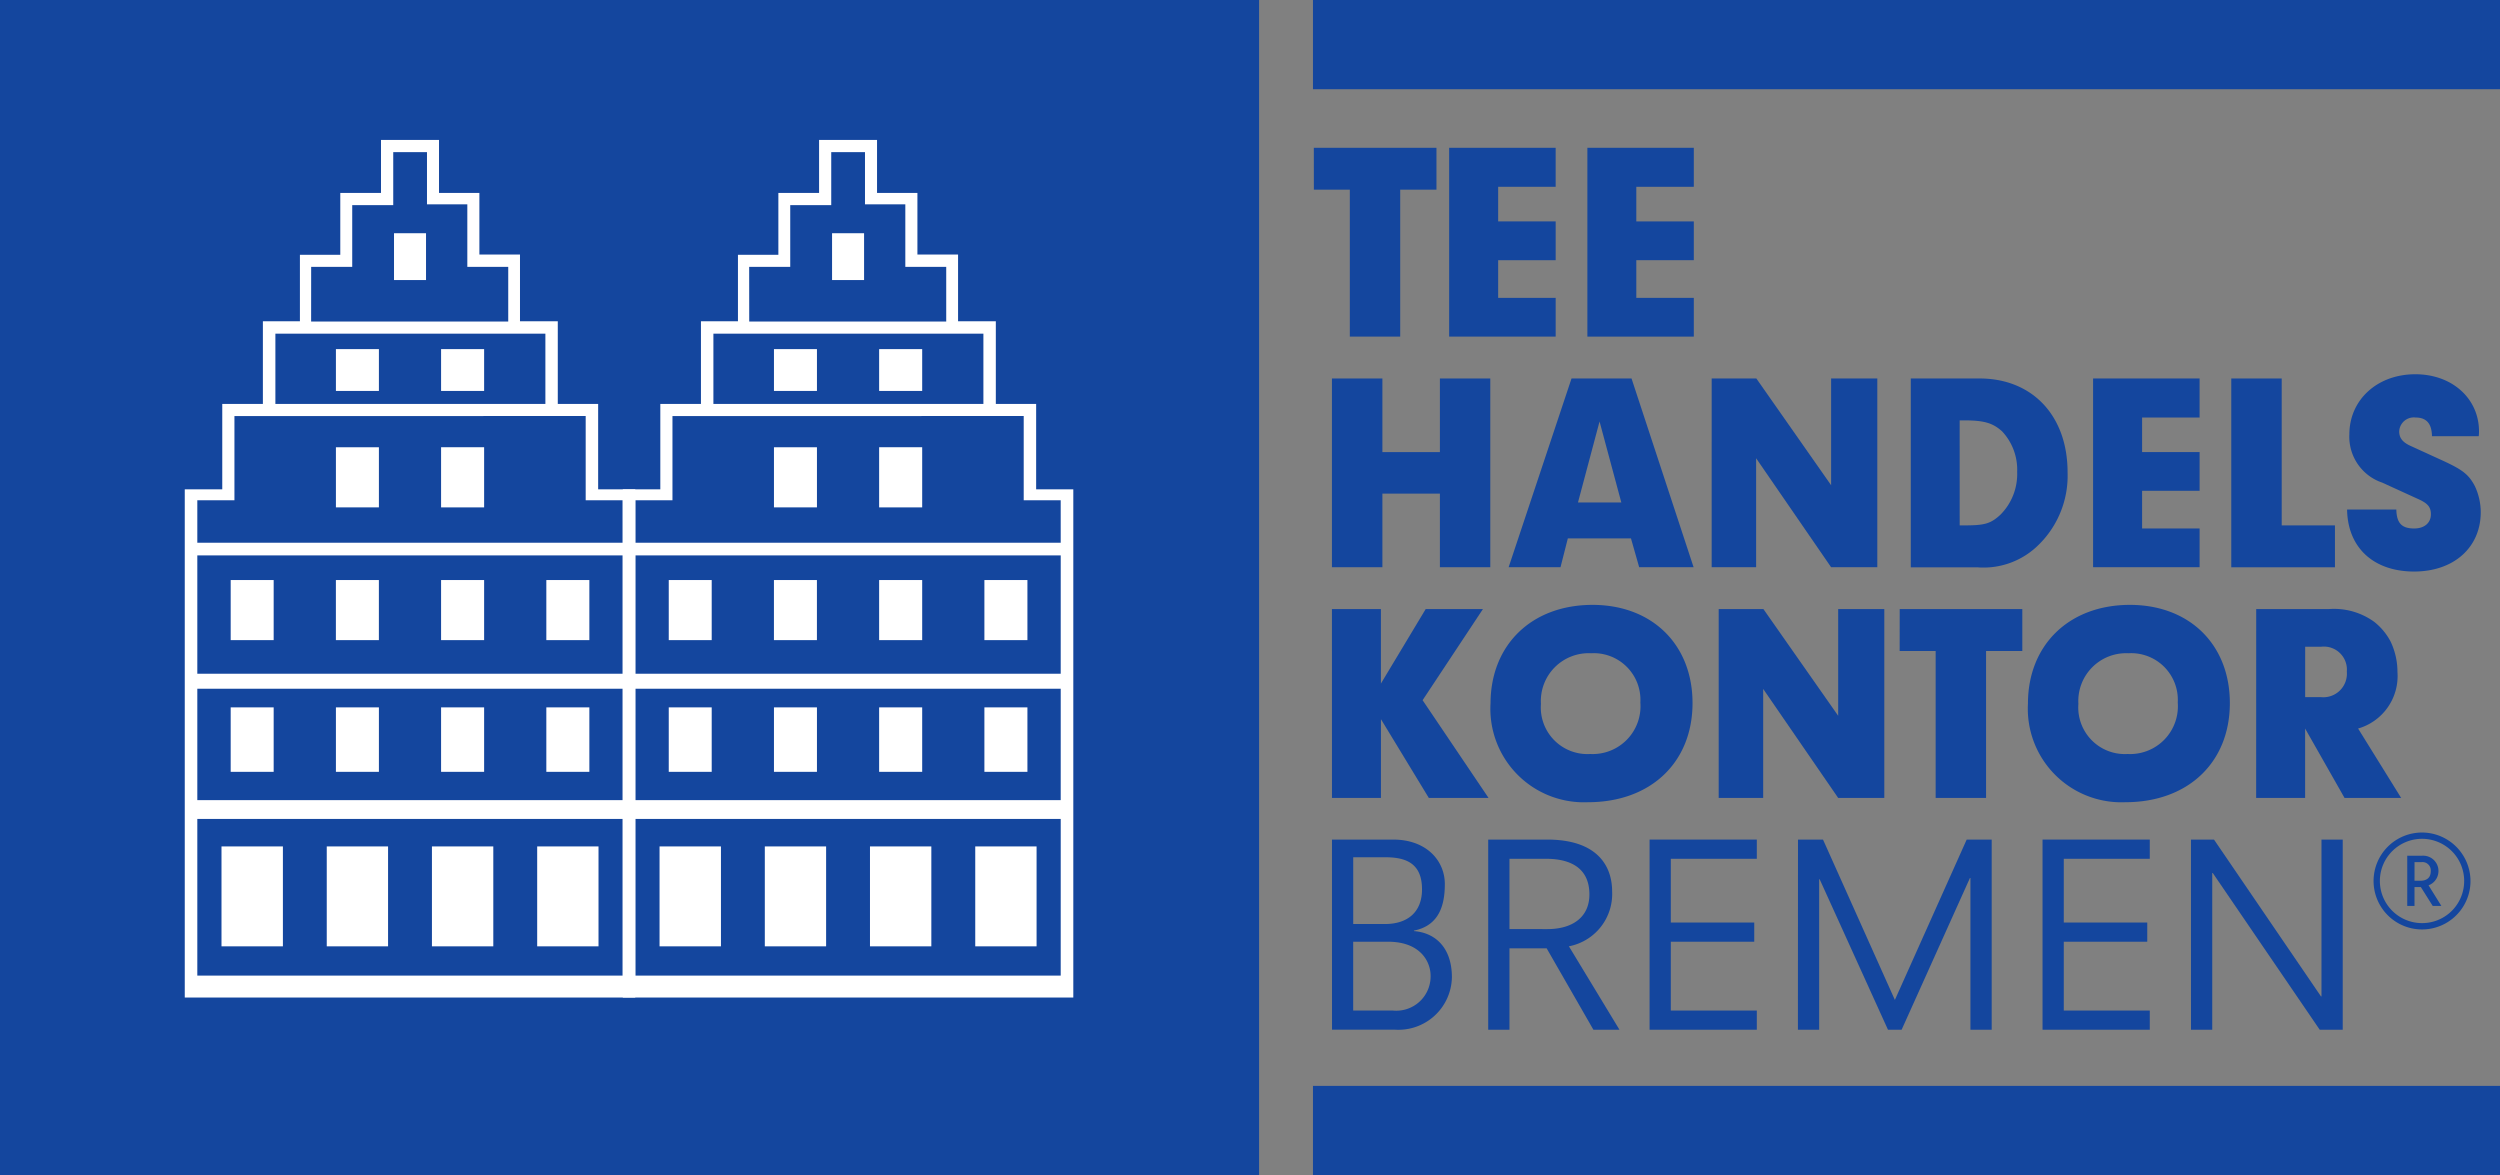 <svg xmlns="http://www.w3.org/2000/svg" width="200" height="94.006" viewBox="0 0 200 94.006">
  <rect x="0" y="0" width="200" height="94.006" fill="#808080" stroke="none"/>
  <g id="logo" transform="translate(0 -3.888)">
    <rect id="Rechteck_489" data-name="Rechteck 489" width="94.963" height="7.138" transform="translate(105.037 3.888)" fill="#14469e"/>
    <rect id="Rechteck_490" data-name="Rechteck 490" width="94.963" height="7.136" transform="translate(105.037 90.758)" fill="#14469e"/>
    <path id="Pfad_898" data-name="Pfad 898" d="M1072.714,382.861h.464c.542,0,.835-.272.835-.754a.668.668,0,0,0-.719-.738h-.579Zm-.581-2h1.16a1.225,1.225,0,0,1,.545,2.366l1.023,1.648h-.691l-.95-1.511h-.507v1.511h-.581Zm4.554,2.017a3.372,3.372,0,1,0-3.371,3.372A3.363,3.363,0,0,0,1076.686,382.88Zm.506,0a3.877,3.877,0,1,1-3.877-3.875A3.888,3.888,0,0,1,1077.192,382.88Z" transform="translate(-879.553 -308.513)" fill="#14469e"/>
    <path id="Pfad_899" data-name="Pfad 899" d="M591.959,70.479h9.811v3.35h-2.9V85.586h-4.031V73.829h-2.877Z" transform="translate(-486.853 -54.768)" fill="#14469e"/>
    <path id="Pfad_900" data-name="Pfad 900" d="M652.93,70.479h8.521V73.6h-4.6V76.37h4.6v3.1h-4.6v3.015h4.6v3.1H652.93Z" transform="translate(-536.998 -54.768)" fill="#14469e"/>
    <path id="Pfad_901" data-name="Pfad 901" d="M715.213,70.479h8.514V73.6h-4.6V76.37h4.6v3.1h-4.6v3.015h4.6v3.1h-8.514Z" transform="translate(-588.223 -54.768)" fill="#14469e"/>
    <path id="Pfad_902" data-name="Pfad 902" d="M600.121,174.413h4.037v5.89h4.6v-5.89h4.031v15.1h-4.031v-5.889h-4.6v5.889h-4.037Z" transform="translate(-493.566 -140.247)" fill="#14469e"/>
    <path id="Pfad_903" data-name="Pfad 903" d="M685.274,184.333h3.468L687,177.854Zm-.516-9.92h4.8l4.966,15.1H690.17l-.657-2.307h-5.05l-.587,2.307h-4.15Z" transform="translate(-559.036 -140.247)" fill="#14469e"/>
    <path id="Pfad_904" data-name="Pfad 904" d="M771.217,174.413h3.573l5.982,8.539v-8.539h3.695v15.1h-3.695l-6-8.719v8.719h-3.556Z" transform="translate(-634.283 -140.247)" fill="#14469e"/>
    <path id="Pfad_905" data-name="Pfad 905" d="M864.842,186.167h.342c1.673,0,2.131-.133,2.92-.858a4.611,4.611,0,0,0,1.336-3.42,4.485,4.485,0,0,0-1.2-3.241c-.751-.679-1.448-.883-3.058-.883h-.342Zm-3.912-11.754h5.5c4.234,0,7.043,2.989,7.043,7.5a7.738,7.738,0,0,1-2.495,5.979,6.243,6.243,0,0,1-4.738,1.628H860.93Z" transform="translate(-708.067 -140.247)" fill="#14469e"/>
    <path id="Pfad_906" data-name="Pfad 906" d="M943.067,174.413h8.521v3.125h-4.6V180.3h4.6v3.1h-4.6v3.013h4.6v3.1h-8.521Z" transform="translate(-775.62 -140.247)" fill="#14469e"/>
    <path id="Pfad_907" data-name="Pfad 907" d="M1005.326,174.413h4.034v11.754h4.26v3.351h-8.294Z" transform="translate(-826.824 -140.247)" fill="#14469e"/>
    <path id="Pfad_908" data-name="Pfad 908" d="M1068.04,177.472h-3.74c-.017-1.015-.45-1.494-1.311-1.494a1.169,1.169,0,0,0-1.311,1.11c0,.522.273.858.857,1.136l2.612,1.195c1.632.749,2.1,1.133,2.582,2.042a4.966,4.966,0,0,1,.473,2.082c0,2.83-2.156,4.756-5.328,4.756-3.24,0-5.318-1.9-5.365-4.959h3.939c.027,1.083.43,1.515,1.426,1.515.819,0,1.34-.448,1.34-1.132,0-.59-.249-.885-1.067-1.246l-2.827-1.291a3.871,3.871,0,0,1-2.63-3.846c0-2.791,2.244-4.824,5.278-4.824,2.946,0,5.094,1.946,5.094,4.571A2.844,2.844,0,0,1,1068.04,177.472Z" transform="translate(-869.742 -138.688)" fill="#14469e"/>
    <path id="Pfad_909" data-name="Pfad 909" d="M600.121,278.321h3.918v5.958l3.581-5.958H612.2l-4.826,7.289,5.275,7.818h-4.778l-3.829-6.3v6.3h-3.918Z" transform="translate(-493.566 -225.706)" fill="#14469e"/>
    <path id="Pfad_910" data-name="Pfad 910" d="M675.6,284.337a3.73,3.73,0,0,0,3.944,4.008,3.824,3.824,0,0,0,4.011-4.119,3.733,3.733,0,0,0-3.943-3.941A3.827,3.827,0,0,0,675.6,284.337Zm-4.031-.022c0-4.711,3.3-7.9,8.159-7.9,4.757,0,8,3.166,8,7.855,0,4.758-3.355,7.932-8.361,7.932A7.481,7.481,0,0,1,671.567,284.315Z" transform="translate(-552.326 -224.137)" fill="#14469e"/>
    <path id="Pfad_911" data-name="Pfad 911" d="M774.4,278.321h3.578l5.981,8.536v-8.536h3.69v15.108h-3.69l-6-8.722v8.722H774.4Z" transform="translate(-636.905 -225.706)" fill="#14469e"/>
    <path id="Pfad_912" data-name="Pfad 912" d="M855.938,278.321h9.808v3.351h-2.9v11.756h-4.033V281.672h-2.879Z" transform="translate(-703.961 -225.706)" fill="#14469e"/>
    <path id="Pfad_913" data-name="Pfad 913" d="M917.753,284.337a3.728,3.728,0,0,0,3.939,4.008,3.821,3.821,0,0,0,4.009-4.119,3.731,3.731,0,0,0-3.943-3.941A3.825,3.825,0,0,0,917.753,284.337Zm-4.036-.022c0-4.711,3.308-7.9,8.157-7.9,4.756,0,7.995,3.166,7.995,7.855,0,4.758-3.352,7.932-8.355,7.932A7.484,7.484,0,0,1,913.717,284.315Z" transform="translate(-751.481 -224.137)" fill="#14469e"/>
    <path id="Pfad_914" data-name="Pfad 914" d="M1020.476,285.363h1.247a1.884,1.884,0,0,0,2.086-2.037,1.843,1.843,0,0,0-2.062-1.992h-1.27Zm-3.917-7.042h5.8a5.479,5.479,0,0,1,3.638,1.018,4.9,4.9,0,0,1,1.316,1.584,5.649,5.649,0,0,1,.547,2.427,4.373,4.373,0,0,1-3.149,4.527l3.444,5.552h-4.528l-3.155-5.552v5.552h-3.917Z" transform="translate(-836.063 -225.706)" fill="#14469e"/>
    <path id="Pfad_915" data-name="Pfad 915" d="M605,395.849a2.745,2.745,0,0,0,3.014-2.772c0-1.193-.869-2.734-3.4-2.734h-2.793v5.506Zm-.647-6.922c1.861,0,2.974-.99,2.974-2.77,0-2-1.173-2.571-2.912-2.571h-2.592v5.341Zm-4.229-6.756h4.9c2.65,0,4.128,1.68,4.128,3.561,0,1.679-.447,3.315-2.469,3.721v.041c1.637.119,3.035,1.254,3.035,3.7a4.278,4.278,0,0,1-4.553,4.185h-5.038Z" transform="translate(-493.566 -311.117)" fill="#14469e"/>
    <path id="Pfad_916" data-name="Pfad 916" d="M675.273,389.333c2,0,3.359-.951,3.359-2.771,0-2.247-1.7-2.854-3.462-2.854h-2.933v5.624Zm-.061,1.539h-2.975v6.513h-1.7V382.171h4.714c4.068,0,5.2,2.165,5.2,4.147a4.263,4.263,0,0,1-3.459,4.391l4.046,6.675h-2.085Z" transform="translate(-551.48 -311.117)" fill="#14469e"/>
    <path id="Pfad_917" data-name="Pfad 917" d="M743.234,382.171h8.579v1.537h-6.88v5.1h6.675v1.535h-6.675v5.506h6.88v1.535h-8.579Z" transform="translate(-611.268 -311.117)" fill="#14469e"/>
    <path id="Pfad_918" data-name="Pfad 918" d="M810.113,382.171h2L817.863,395l5.745-12.828h2v15.213h-1.7V385.247h-.041l-5.464,12.137h-1.092l-5.464-12.036h-.041v12.036h-1.7Z" transform="translate(-666.273 -311.117)" fill="#14469e"/>
    <path id="Pfad_919" data-name="Pfad 919" d="M920.292,382.171h8.579v1.537h-6.88v5.1h6.678v1.535h-6.678v5.506h6.88v1.535h-8.579Z" transform="translate(-756.889 -311.117)" fill="#14469e"/>
    <path id="Pfad_920" data-name="Pfad 920" d="M987.167,382.171h1.842l8.558,12.545h.041V382.171h1.7v15.213h-1.84l-8.558-12.541h-.041v12.541h-1.7Z" transform="translate(-811.89 -311.117)" fill="#14469e"/>
    <rect id="Rechteck_491" data-name="Rechteck 491" width="100.727" height="94.006" transform="translate(0 3.888)" fill="#14469e"/>
    <rect id="Rechteck_492" data-name="Rechteck 492" width="2.561" height="3.746" transform="translate(66.565 22.546)" fill="#fff"/>
    <rect id="Rechteck_493" data-name="Rechteck 493" width="4.912" height="7.993" transform="translate(52.764 71.602)" fill="#fff"/>
    <rect id="Rechteck_494" data-name="Rechteck 494" width="3.436" height="5.157" transform="translate(53.5 60.478)" fill="#fff"/>
    <rect id="Rechteck_495" data-name="Rechteck 495" width="3.436" height="4.807" transform="translate(53.5 50.291)" fill="#fff"/>
    <rect id="Rechteck_496" data-name="Rechteck 496" width="4.906" height="7.993" transform="translate(78.02 71.602)" fill="#fff"/>
    <rect id="Rechteck_497" data-name="Rechteck 497" width="3.442" height="5.157" transform="translate(78.752 60.478)" fill="#fff"/>
    <rect id="Rechteck_498" data-name="Rechteck 498" width="3.442" height="4.807" transform="translate(78.752 50.291)" fill="#fff"/>
    <rect id="Rechteck_499" data-name="Rechteck 499" width="4.904" height="7.993" transform="translate(61.185 71.602)" fill="#fff"/>
    <rect id="Rechteck_500" data-name="Rechteck 500" width="3.439" height="5.157" transform="translate(61.917 60.478)" fill="#fff"/>
    <rect id="Rechteck_501" data-name="Rechteck 501" width="3.438" height="4.807" transform="translate(61.915 50.291)" fill="#fff"/>
    <rect id="Rechteck_502" data-name="Rechteck 502" width="3.439" height="4.809" transform="translate(61.917 39.669)" fill="#fff"/>
    <rect id="Rechteck_503" data-name="Rechteck 503" width="3.439" height="3.346" transform="translate(61.917 31.817)" fill="#fff"/>
    <rect id="Rechteck_504" data-name="Rechteck 504" width="4.909" height="7.993" transform="translate(69.598 71.602)" fill="#fff"/>
    <rect id="Rechteck_505" data-name="Rechteck 505" width="3.444" height="5.157" transform="translate(70.331 60.478)" fill="#fff"/>
    <rect id="Rechteck_506" data-name="Rechteck 506" width="3.444" height="4.807" transform="translate(70.331 50.291)" fill="#fff"/>
    <rect id="Rechteck_507" data-name="Rechteck 507" width="3.444" height="4.813" transform="translate(70.331 39.666)" fill="#fff"/>
    <rect id="Rechteck_508" data-name="Rechteck 508" width="3.444" height="3.346" transform="translate(70.331 31.817)" fill="#fff"/>
    <path id="Pfad_921" data-name="Pfad 921" d="M315.649,99.159H281.622v-3.4h2.967V89.027l28.1-.006v6.74h2.959Zm0,10.482H281.622v-9.467h34.028Zm0,10.111H281.622v-8.914h34.028Zm0,14.037H281.622V121.257h34.028ZM287.864,82.435h21.6v5.619h-21.6Zm2.862-5.348h3.285V72.15h3.28V67.91h2.7v4.178h3.227v5h3.272V81.46h-15.76Zm25.931,17.8h-2.973V88.054h-3.226V81.443h-3.021V76.1h-3.252V71.177h-3.23V66.933h-4.637v4.244h-3.257l0,4.946h-3.233v5.32h-2.96v6.611h-3.251v6.831l-3,0v40.657h36.039Z" transform="translate(-230.792 -51.852)" fill="#fff"/>
    <rect id="Rechteck_509" data-name="Rechteck 509" width="2.561" height="3.746" transform="translate(31.521 22.546)" fill="#fff"/>
    <rect id="Rechteck_510" data-name="Rechteck 510" width="4.912" height="7.993" transform="translate(17.72 71.602)" fill="#fff"/>
    <rect id="Rechteck_511" data-name="Rechteck 511" width="3.438" height="5.157" transform="translate(18.455 60.478)" fill="#fff"/>
    <rect id="Rechteck_512" data-name="Rechteck 512" width="3.438" height="4.807" transform="translate(18.455 50.291)" fill="#fff"/>
    <rect id="Rechteck_513" data-name="Rechteck 513" width="4.906" height="7.993" transform="translate(42.975 71.602)" fill="#fff"/>
    <rect id="Rechteck_514" data-name="Rechteck 514" width="3.442" height="5.157" transform="translate(43.707 60.478)" fill="#fff"/>
    <rect id="Rechteck_515" data-name="Rechteck 515" width="3.442" height="4.807" transform="translate(43.707 50.291)" fill="#fff"/>
    <rect id="Rechteck_516" data-name="Rechteck 516" width="4.905" height="7.993" transform="translate(26.14 71.602)" fill="#fff"/>
    <rect id="Rechteck_517" data-name="Rechteck 517" width="3.439" height="5.157" transform="translate(26.873 60.478)" fill="#fff"/>
    <rect id="Rechteck_518" data-name="Rechteck 518" width="3.439" height="4.807" transform="translate(26.871 50.291)" fill="#fff"/>
    <rect id="Rechteck_519" data-name="Rechteck 519" width="3.439" height="4.809" transform="translate(26.873 39.669)" fill="#fff"/>
    <rect id="Rechteck_520" data-name="Rechteck 520" width="3.439" height="3.346" transform="translate(26.873 31.817)" fill="#fff"/>
    <rect id="Rechteck_521" data-name="Rechteck 521" width="4.909" height="7.993" transform="translate(34.555 71.602)" fill="#fff"/>
    <rect id="Rechteck_522" data-name="Rechteck 522" width="3.443" height="5.157" transform="translate(35.287 60.478)" fill="#fff"/>
    <rect id="Rechteck_523" data-name="Rechteck 523" width="3.443" height="4.807" transform="translate(35.287 50.291)" fill="#fff"/>
    <rect id="Rechteck_524" data-name="Rechteck 524" width="3.443" height="4.813" transform="translate(35.287 39.666)" fill="#fff"/>
    <rect id="Rechteck_525" data-name="Rechteck 525" width="3.443" height="3.346" transform="translate(35.287 31.817)" fill="#fff"/>
    <path id="Pfad_922" data-name="Pfad 922" d="M118.282,99.159H84.254v-3.4h2.97V89.027l28.1-.006v6.74h2.957Zm0,10.482H84.254v-9.467h34.028Zm0,10.111H84.254v-8.914h34.028Zm0,14.037H84.254V121.257h34.028ZM90.5,82.435h21.6v5.619H90.5Zm2.862-5.348h3.285V72.15h3.281V67.91h2.7v4.178h3.227v5h3.273V81.46H93.359Zm25.929,17.8h-2.97V88.054h-3.229V81.443h-3.024V76.1h-3.248V71.177H103.59V66.933H98.949v4.244H95.692v4.946h-3.23v5.32H89.5v6.611H86.25v6.831l-3,0v40.657h36.038Z" transform="translate(-68.469 -51.852)" fill="#fff"/>
  </g>
</svg>
